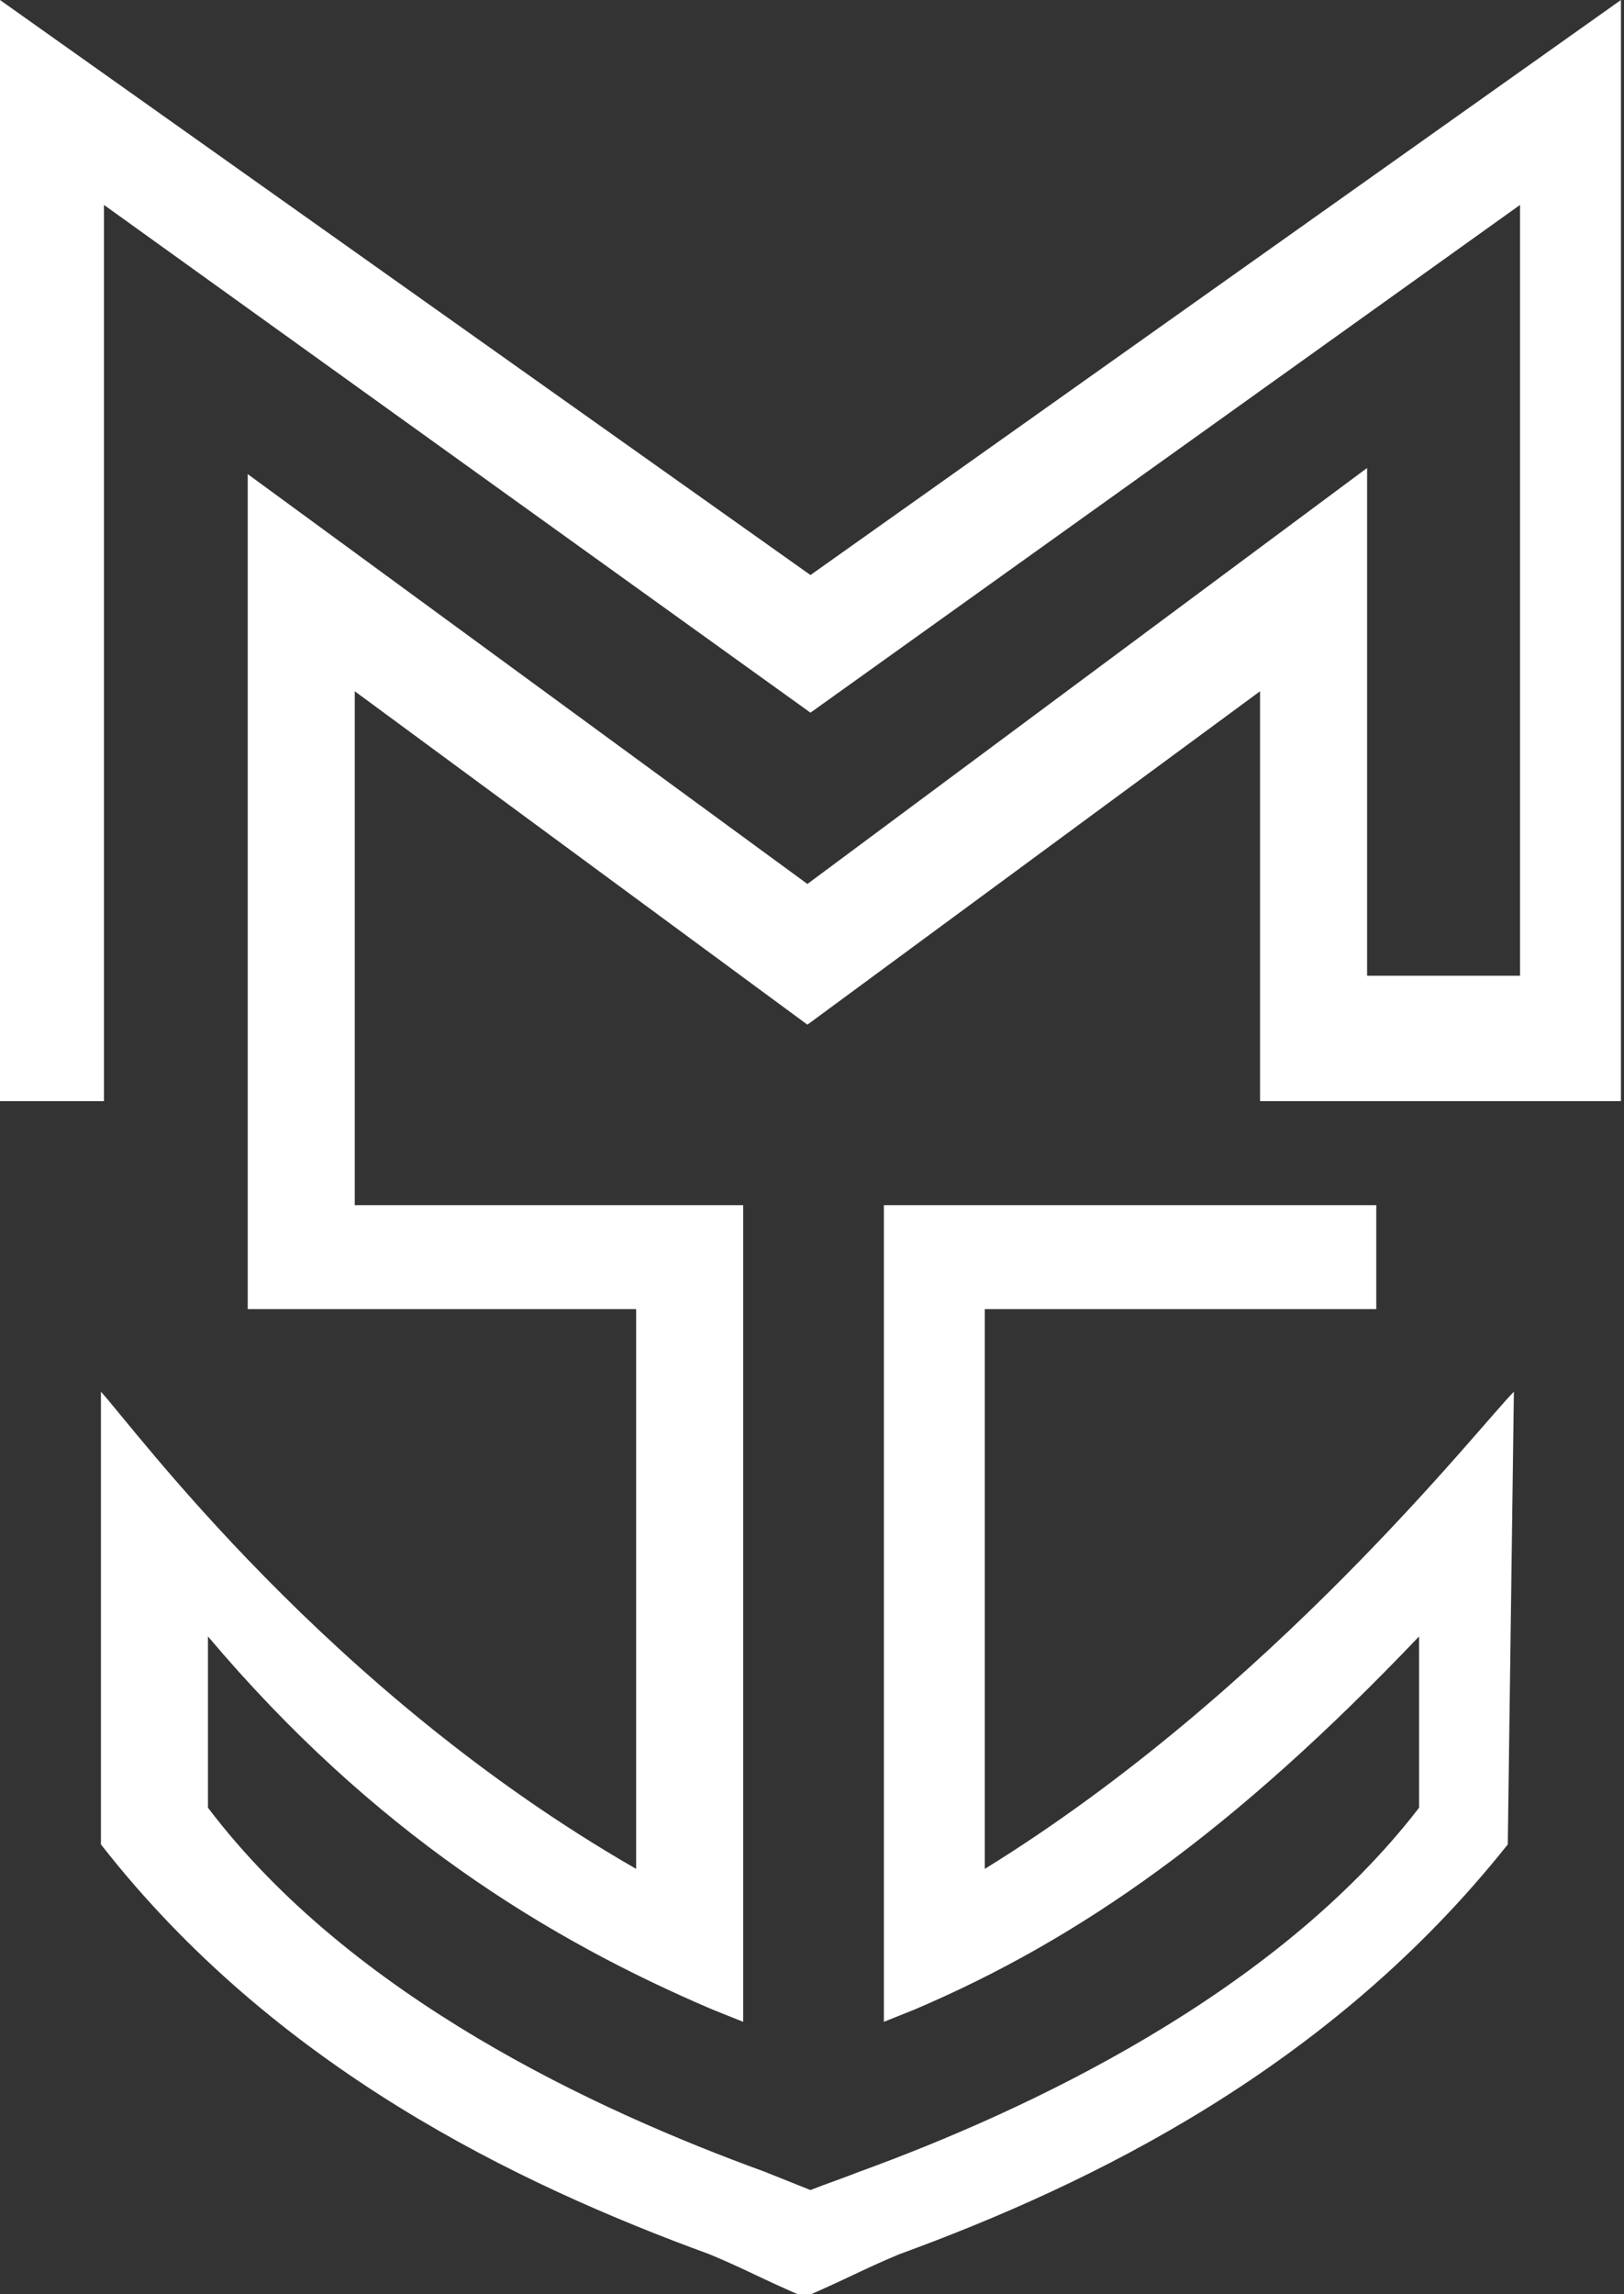 <?xml version="1.0" encoding="UTF-8"?>
<svg xmlns="http://www.w3.org/2000/svg" version="1.1" viewBox="0 0 53.1 75">
  <rect x="0" y="0" width="53.1" height="75" fill="#333333" stroke="none"/>
  <defs>
    <style>
      .cls-1 {
        fill: #fff;
      }

      .cls-2 {
        display: none;
      }
    </style>
  </defs>
  <!-- Generator: Adobe Illustrator 28.6.0, SVG Export Plug-In . SVG Version: 1.2.0 Build 709)  -->
  <g>
    <g id="Layer_1">
      <g class="cls-2">
        <path class="cls-1" d="M44.9,48.3c-6.1,0-9.8,2.3-12.4,4-2.2,1.4-3.2,2.1-5.6,2.1s-3.9-.8-6.1-2.2c-2.7-1.7-6.3-3.9-11.9-3.9s-3.6.2-5.1.6V14.5l22.9,16.5,22.9-16.5v25.3h-4.6v-16.6l-18.3,13.4-18.3-13.4v20.2h3.6v-13.2l14.7,10.8,14.7-10.8v13.2h11.7V7.8l-26.4,18.7L.1,7.8v46.3c2.4-1.2,5.3-2.2,8.8-2.2s7.4,1.8,9.9,3.4c2.4,1.5,4.5,2.8,8.1,2.8s5.3-1.2,7.6-2.7c2.5-1.7,5.3-3.5,10.4-3.5s3.3.2,4.6.6v4.4c-1.3-.5-2.7-.9-4.6-.9-3.5,0-5.3,1.2-7.6,2.7-2.5,1.6-5.4,3.5-10.4,3.5s-8.2-1.9-10.9-3.6c-2.3-1.5-4.1-2.6-7.1-2.6s-5.5.9-8.8,2.9v4.1s4-3.4,8.8-3.4,2.9.7,5.2,2.1c2.8,1.7,6.6,4.1,12.8,4.1s9.8-2.4,12.4-4.1c2.2-1.4,3.2-2.1,5.6-2.1,4.9,0,8.2,2.9,8.2,2.9v-12.7s-4-1.5-8.2-1.5"/>
      </g>
      <path class="cls-1" d="M53,36V0l-26.5,18.8L0,0v36h3.4V6.7l23.1,16.6L49.7,6.7v25.2h-5V15.3s-18.3,13.6-18.3,13.6L8.1,15.5v27.3h12.7v18.3c-10.1-5.8-16.4-14.4-17.5-15.6v14.8c5.7,7.3,13.6,11.1,19.9,13.4,1.2.5,1.7.8,3.1,1.4,1.4-.6,1.9-.9,3.1-1.4,6.3-2.3,14.1-6.1,19.9-13.4l.2-14.8c-1.1,1.1-7.9,9.8-17.3,15.6v-18.3h12.8v-3.4h-16.3.2v26.7l1-.4c5.4-2.3,10.4-5.8,16.5-12.2v5.6c-4.7,6.1-12.8,9.9-18.3,11.9-.5.2-1.1.4-1.6.6-.5-.2-1-.4-1.5-.6-5.5-2-13.5-5.7-18.2-11.9v-5.6c5.4,6.4,11.1,9.9,16.5,12.2l1,.4v-26.7h-12.7v-16.8l14.8,10.9,14.8-10.9v13.4s12.1,0,12.1,0Z"/>
    </g>
  </g>
</svg>